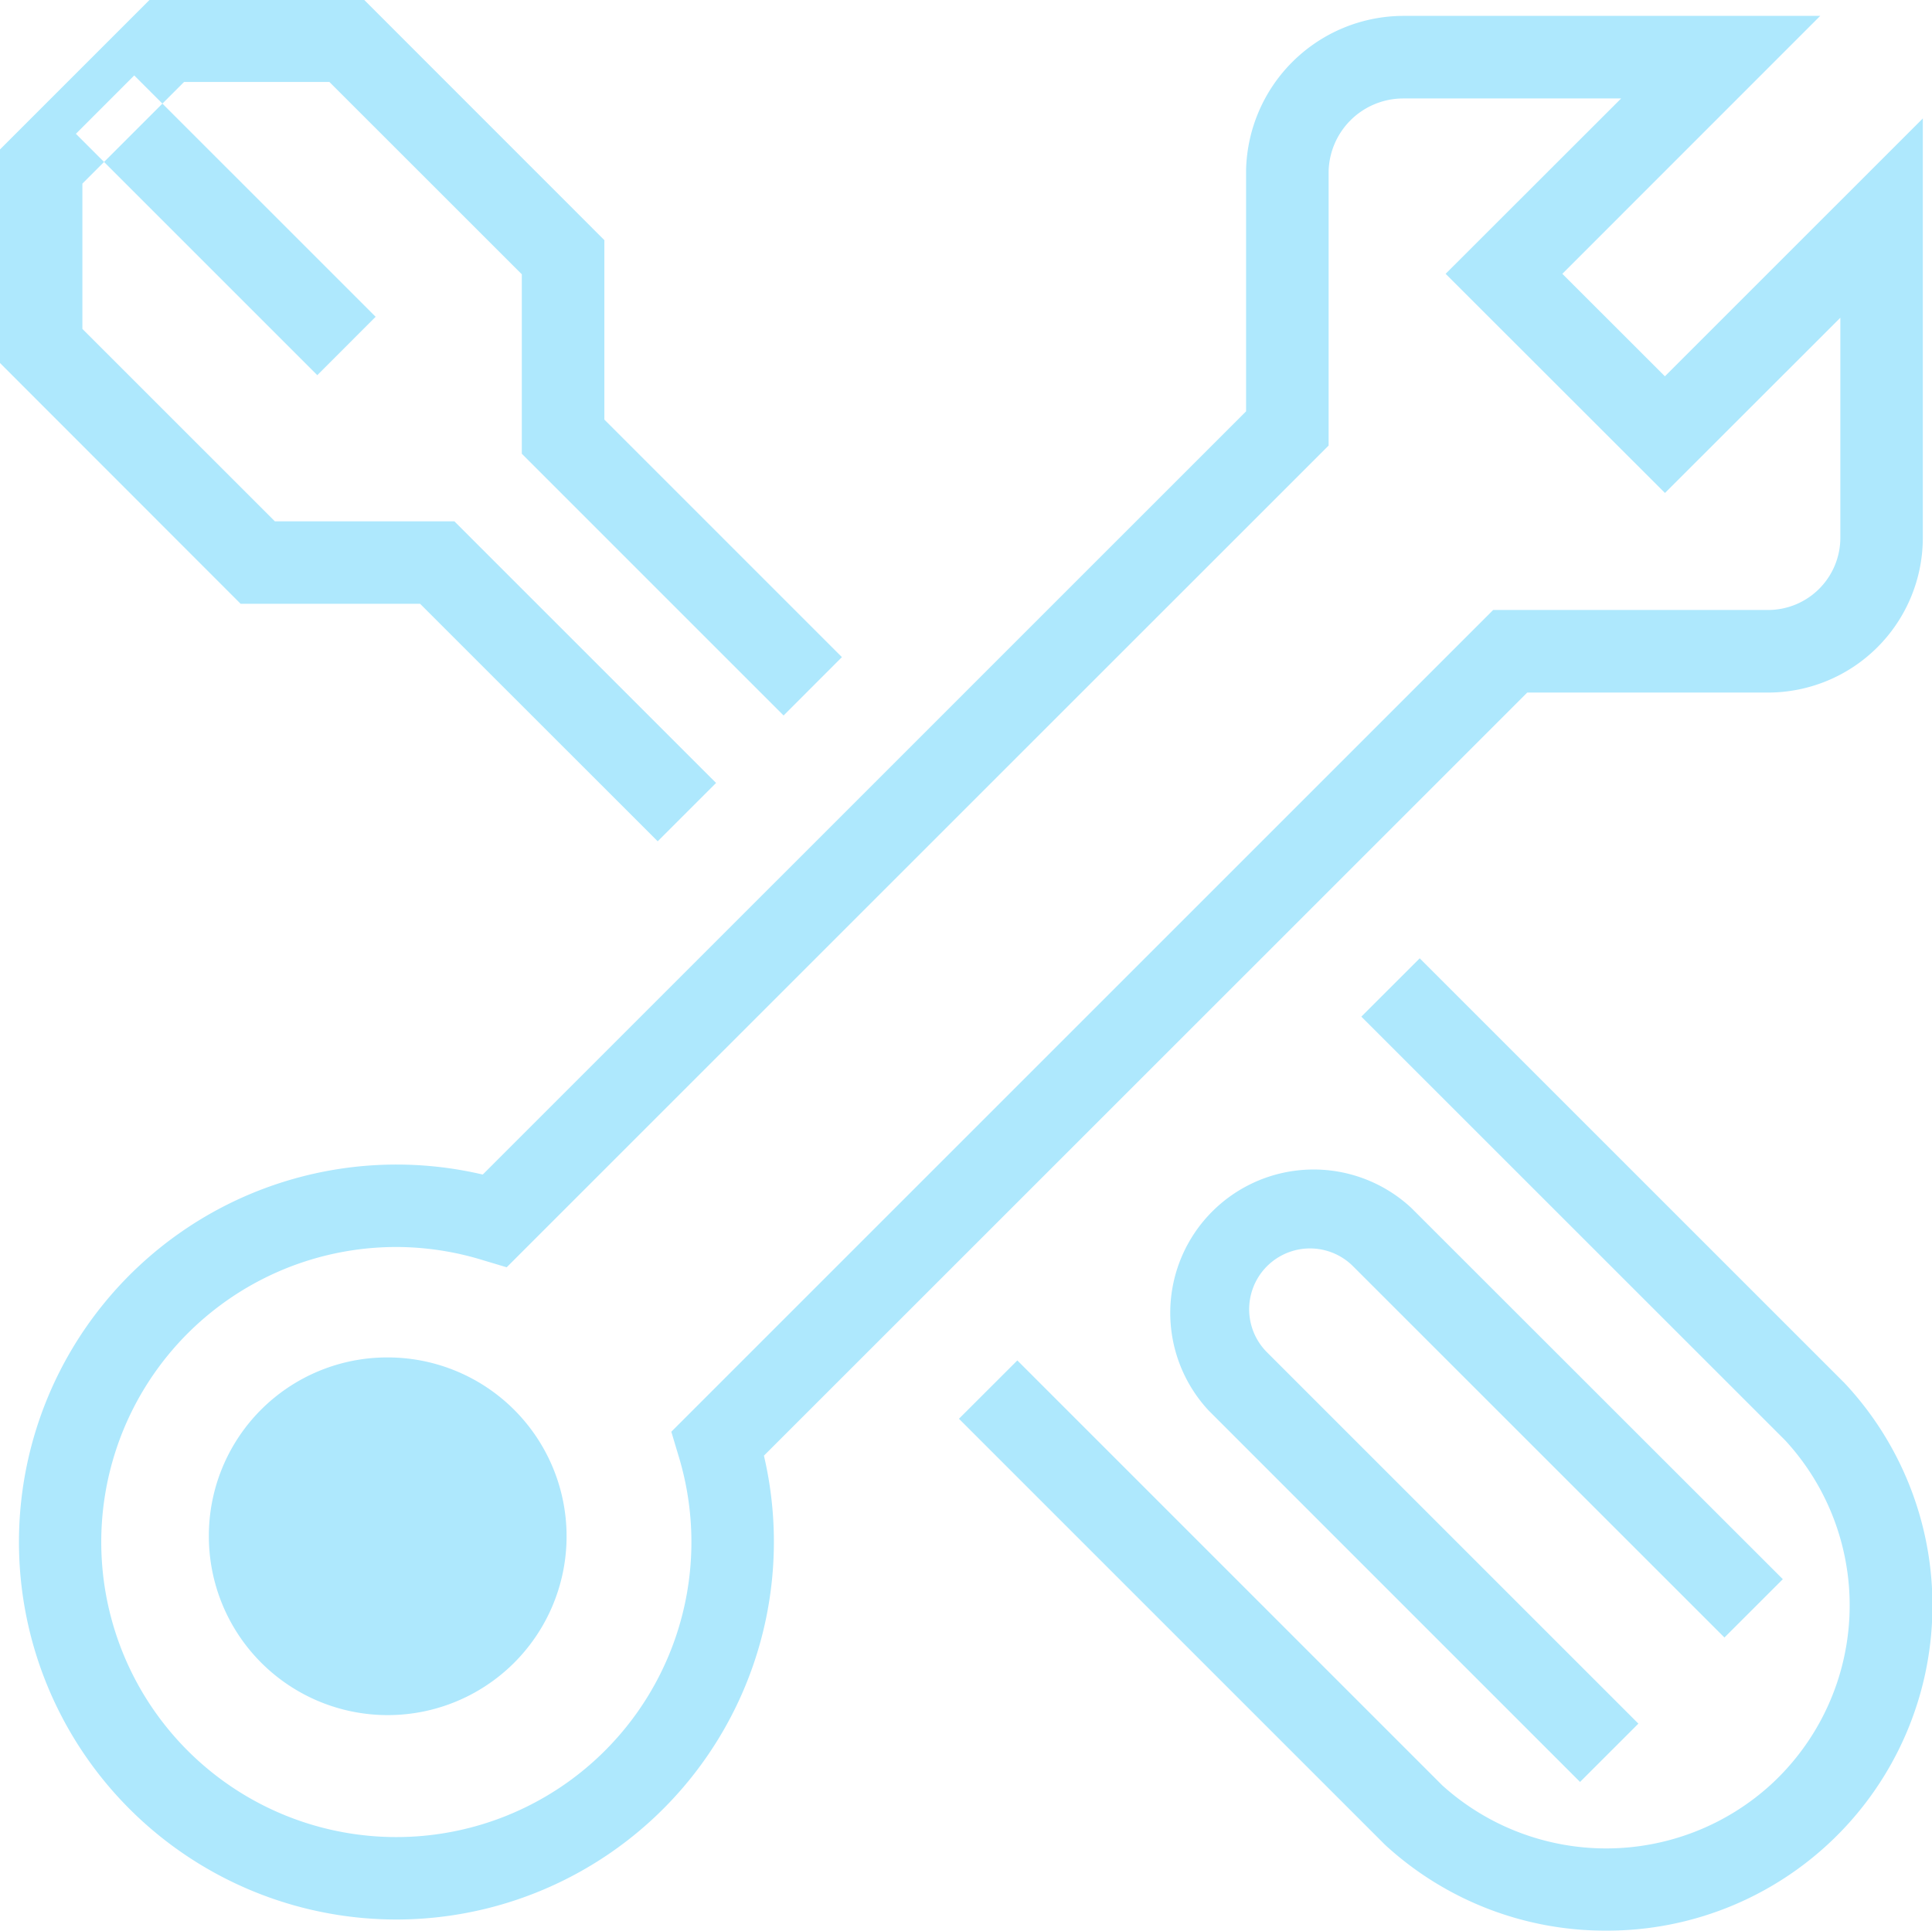 <?xml version="1.0" encoding="utf-8"?>
<!-- Generator: Adobe Illustrator 25.0.1, SVG Export Plug-In . SVG Version: 6.00 Build 0)  -->
<svg xmlns="http://www.w3.org/2000/svg" width="54.344" height="54.313" viewBox="0 0 54.344 54.313">
	<defs>
    <style>
      .cls-1 {
        fill: #aee8fd;
        fill-rule: evenodd;
      }
    </style>
  </defs>
  <path id="Ellipse_3_copy" data-name="Ellipse 3 copy" class="cls-1" d="M13.155,55.687A10.619,10.619,0,1,1,15.579,34.73L37.05,13.26V6.488a4.436,4.436,0,0,1,4.41-4.353H53.2L45.946,9.391l2.885,2.883,7.255-7.254v11.8a4.357,4.357,0,0,1-4.353,4.351H44.959L23.488,42.638A10.625,10.625,0,0,1,13.155,55.687ZM13.149,36.768a8.3,8.3,0,1,0,7.934,5.865l-0.2-.668L44,18.848h7.735a2.034,2.034,0,0,0,2.031-2.03V10.626l-4.933,4.93L42.663,9.391,47.6,4.458H41.46a2.1,2.1,0,0,0-2.088,2.05v7.714L16.252,37.339l-0.668-.2A8.3,8.3,0,0,0,13.149,36.768ZM20.5,25.355l-6.683-6.681H8.769L2,11.9V5.892l4.22-4.22h6.011L19,8.444v5.048l6.682,6.682-1.641,1.642-7.363-7.363V9.405L11.265,3.993H7.178L4.317,6.854V10.94l5.414,5.413H14.78l7.362,7.361ZM47.179,56a9.146,9.146,0,0,1-6.215-2.41L28.974,41.6l1.642-1.641L42.572,51.916a6.877,6.877,0,0,0,9.249-.032,6.846,6.846,0,0,0,.394-9.676L40.292,30.288l1.642-1.641L53.888,40.6A9.149,9.149,0,0,1,47.179,56Zm-0.735-4.183L36,41.371a4.033,4.033,0,0,1,5.7-5.7L52.148,46.113l-1.642,1.641L40.059,37.31a1.711,1.711,0,1,0-2.421,2.42L48.085,50.177ZM10.925,12.242L4.135,5.452,5.776,3.81l6.79,6.79Zm1.95,27.633a5.031,5.031,0,1,1-5,5.031A5.016,5.016,0,0,1,12.875,39.875Z" transform="translate(-2 -1.688)"/>
</svg>
